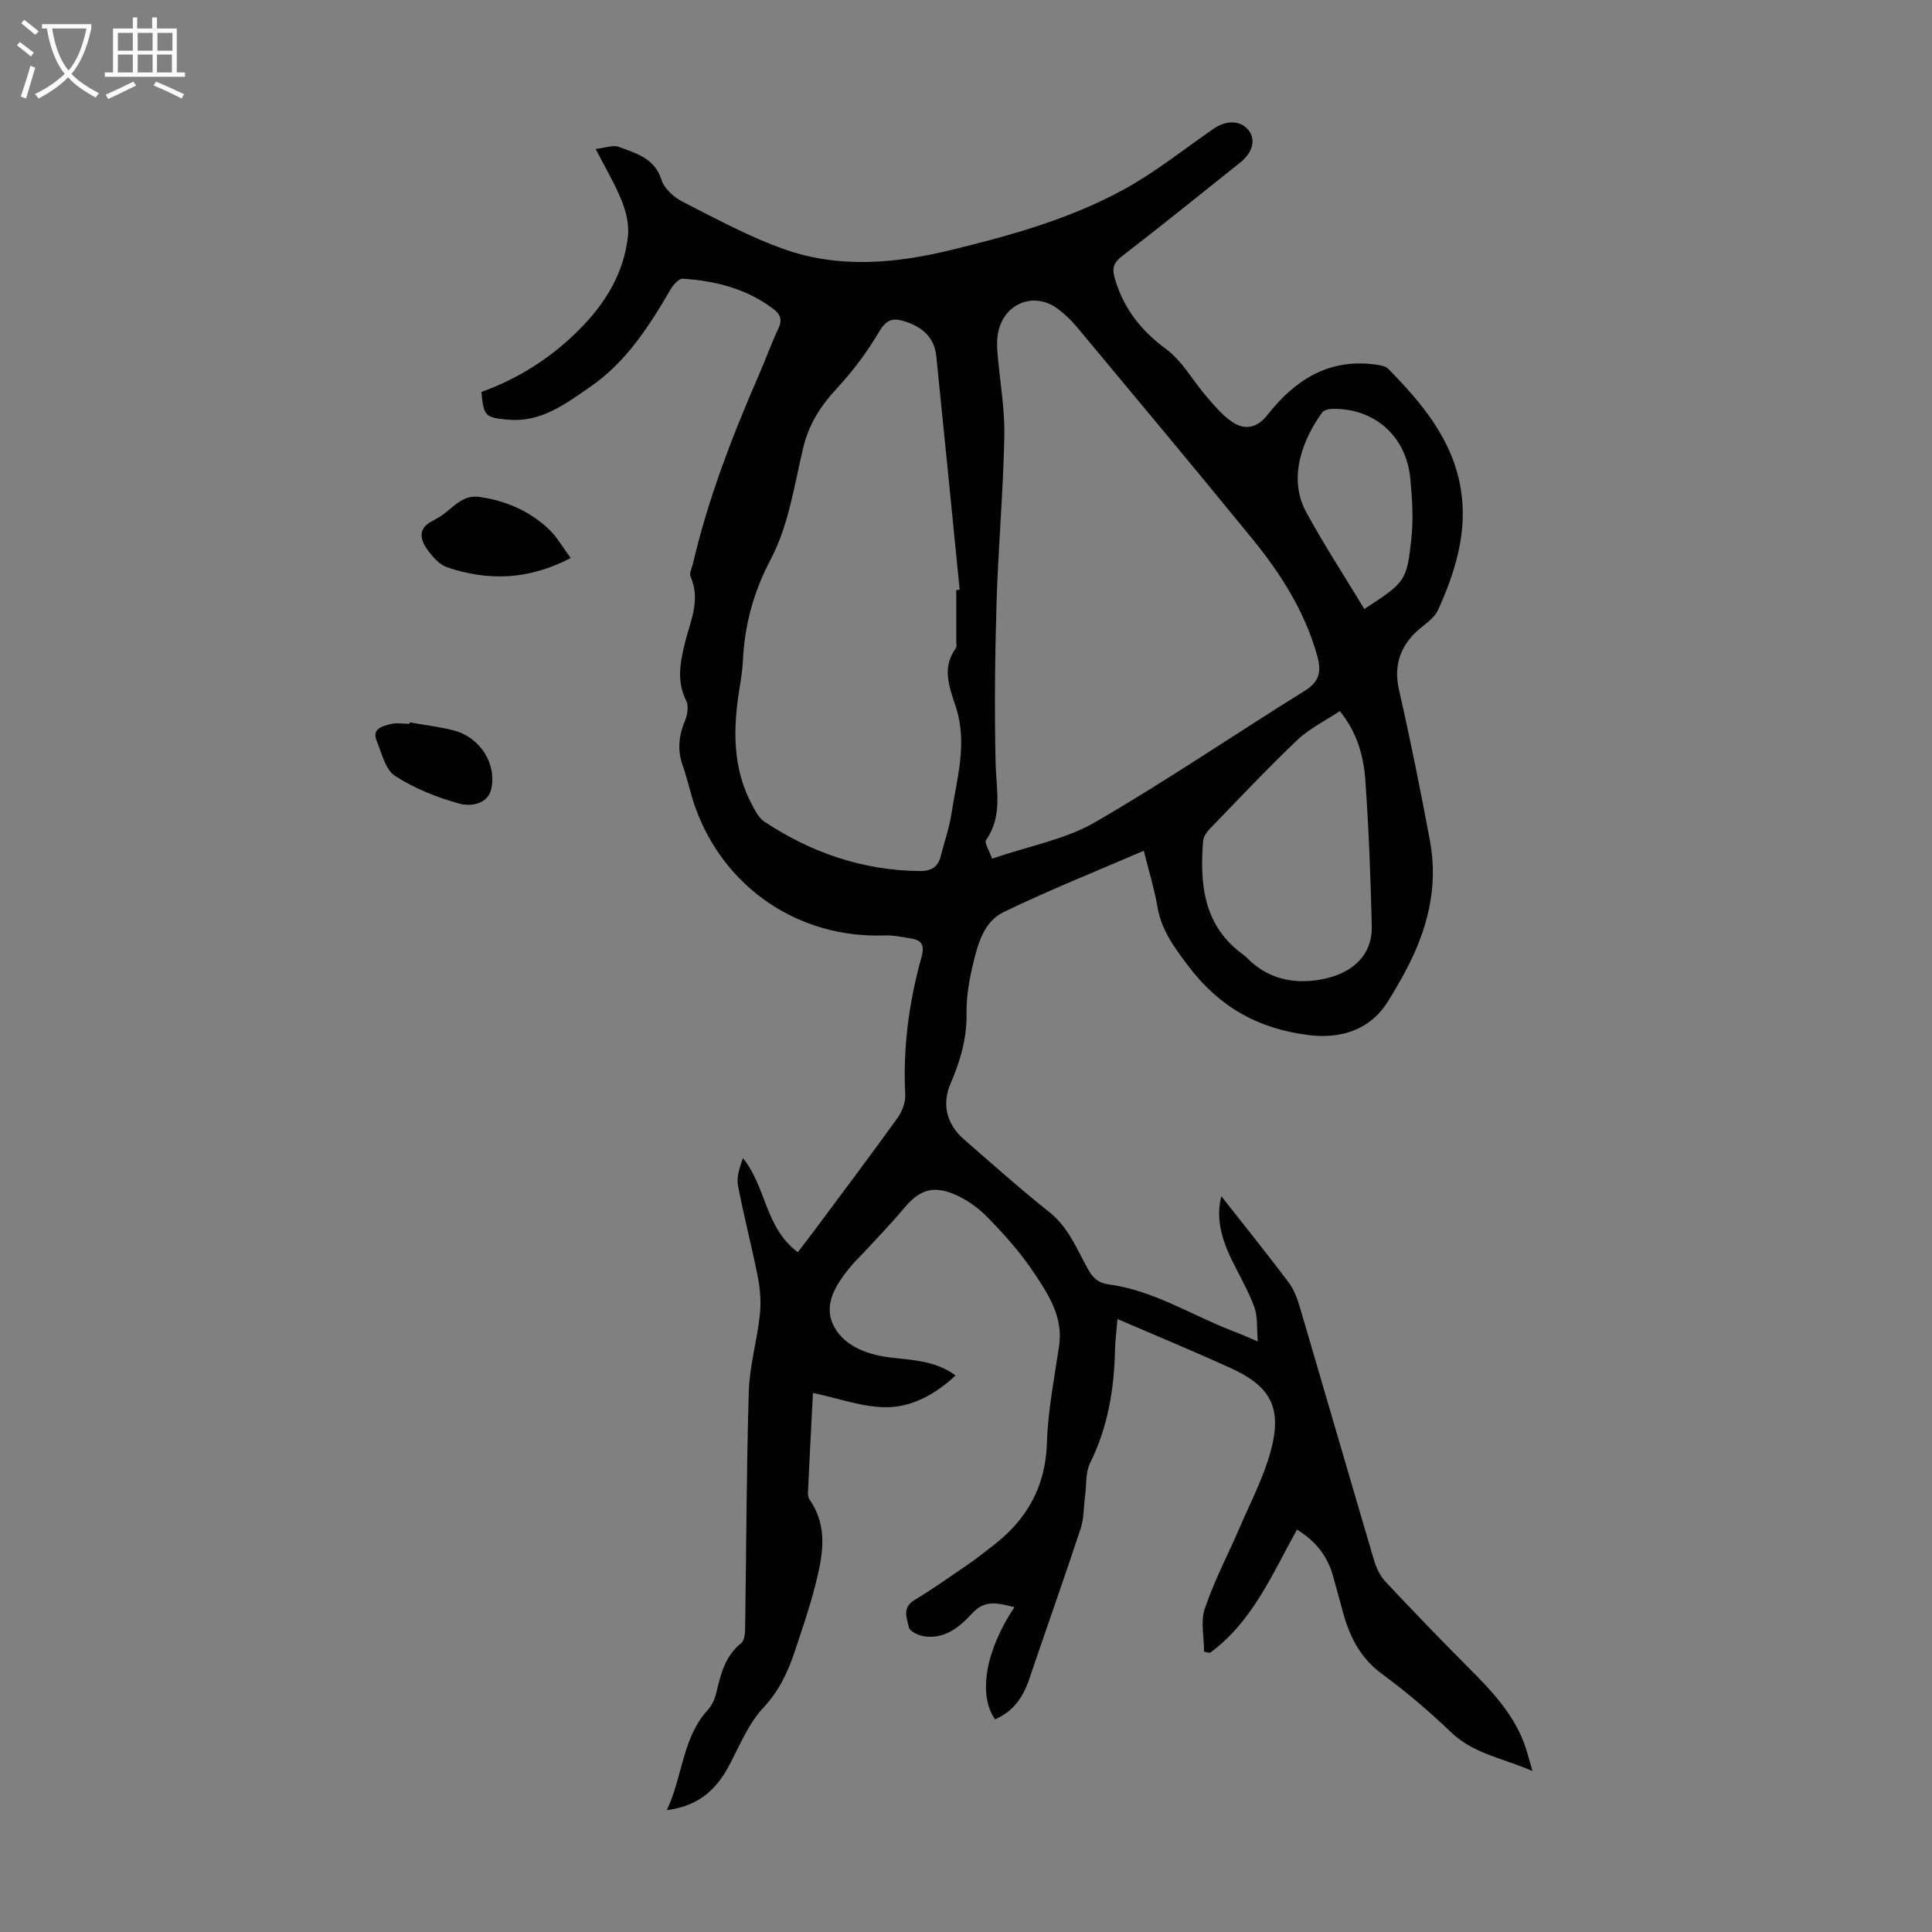 <svg enable-background="new 0 0 400 400" viewBox="0 0 400 400" xmlns="http://www.w3.org/2000/svg"><rect x="0" y="0" width="400" height="400" fill="#808080" stroke="none"/><g fill="#010102"><path d="m231.36 273.09c-.24 2.94-.47 4.7-.51 6.47-.18 8.13-1.5 15.95-5.16 23.35-.96 1.94-.73 4.48-1.03 6.74-.3 2.29-.22 4.7-.93 6.85-3.43 10.4-7.12 20.71-10.62 31.09-1.28 3.79-3.31 6.78-7.1 8.37-3.54-5.05-2-14.21 4.02-23.22-3.22-.75-6.01-1.73-8.78 1.31-2.56 2.79-5.63 5.35-9.88 4.74-1.18-.17-3.02-1.03-3.19-1.85-.38-1.84-1.5-4.05 1.11-5.64 3.92-2.37 7.67-5.03 11.45-7.62 1.57-1.07 3.03-2.3 4.55-3.44 7.18-5.4 11.19-12.28 11.47-21.56.2-6.68 1.53-13.33 2.51-19.97.91-6.1-2.28-10.82-5.33-15.39-2.72-4.07-6.06-7.79-9.49-11.3-1.96-2.01-4.47-3.79-7.06-4.84-4.51-1.83-7.23-.63-10.32 3.08-2.72 3.26-5.7 6.3-8.58 9.43-.68.74-1.43 1.42-2.08 2.19-2.99 3.53-5.92 7.76-4.03 12.13s6.72 6.36 11.56 6.99c4.74.62 9.6.6 13.9 3.77-4.05 3.82-8.89 6.49-14.07 6.58-5.07.08-10.16-1.86-15.46-2.96-.34 6.68-.71 13.6-1.03 20.52-.03.53.06 1.18.35 1.6 3.97 5.71 2.66 11.8 1.14 17.8-1.15 4.54-2.69 8.99-4.17 13.45-1.44 4.32-3.24 8.27-6.55 11.8-3.11 3.32-4.93 7.9-7.13 12.03-2.62 4.92-6.26 8.33-12.86 9.18 3.34-7.09 3.17-14.94 8.5-20.77.86-.94 1.45-2.29 1.75-3.55.92-3.84 1.8-7.59 5.15-10.25.67-.53.79-2.01.81-3.05.25-16.34.27-32.69.76-49.03.16-5.32 1.71-10.58 2.29-15.91.28-2.56.08-5.27-.42-7.81-1.24-6.35-2.91-12.61-4.11-18.96-.34-1.79.38-3.77 1.02-5.67 4.84 5.91 4.57 14.46 11.37 19.48 1.21-1.59 2.35-3.05 3.46-4.54 5.74-7.72 11.54-15.41 17.16-23.22.96-1.34 1.7-3.26 1.62-4.86-.5-9.72.78-19.21 3.38-28.52.63-2.27.13-3.44-2.12-3.8-1.86-.3-3.75-.71-5.62-.64-17.62.63-33.1-9.79-39.09-26.48-1.02-2.83-1.6-5.82-2.61-8.66-1.17-3.26-.82-6.27.49-9.4.51-1.21.75-3.01.21-4.09-1.96-3.93-1.27-7.69-.32-11.68 1.09-4.56 3.43-9.07 1.22-14-.29-.66.28-1.71.48-2.57 3.19-13.66 8.23-26.67 13.82-39.5 1.34-3.07 2.45-6.25 3.9-9.27.86-1.8.4-2.96-1.01-4.03-5.55-4.22-12.01-5.84-18.79-6.29-.79-.05-1.95 1.25-2.5 2.18-4.47 7.67-9.2 15.08-16.72 20.26-5.19 3.57-10.19 7.39-17.05 6.74-4.63-.44-4.96-.68-5.42-5.73 7.67-2.76 14.48-7.09 20.32-12.97 5.36-5.39 9.18-11.63 10.02-19.26.26-2.37-.37-5.04-1.27-7.3-1.39-3.5-3.36-6.76-5.41-10.78 1.95-.21 3.61-.89 4.83-.42 3.53 1.35 7.36 2.29 8.79 6.81.57 1.81 2.56 3.61 4.36 4.53 6.96 3.54 13.9 7.33 21.24 9.9 11.31 3.96 22.97 2.88 34.44.08 12.29-3 24.52-6.41 35.66-12.5 6.53-3.57 12.43-8.31 18.58-12.57 2.73-1.89 5.76-1.77 7.35.4 1.44 1.95.75 4.54-1.83 6.6-8.14 6.49-16.23 13.04-24.48 19.4-1.99 1.53-2.03 2.77-1.33 5.02 1.88 6 5.36 10.4 10.45 14.15 3.39 2.5 5.58 6.59 8.42 9.88 1.6 1.85 3.21 3.79 5.19 5.16 2.8 1.95 5.36 1.25 7.43-1.39 5.66-7.2 12.61-11.69 22.23-10.43.96.12 2.16.29 2.77.91 6.97 7.09 13.34 14.66 15.01 24.87 1.45 8.82-1.12 17.13-4.7 25.04-.94 2.07-3.5 3.36-5.16 5.16-3.01 3.26-3.95 6.93-2.92 11.45 2.36 10.35 4.46 20.77 6.4 31.21 1.8 9.66-.59 18.65-5.17 27.15-1.11 2.07-2.3 4.1-3.54 6.09-3.64 5.86-9.68 7.82-16.48 6.96-10.46-1.33-18.49-5.87-24.87-14.33-2.89-3.83-5.53-7.38-6.36-12.2-.66-3.83-1.83-7.58-2.83-11.63-9.89 4.27-19.64 8.15-29.06 12.72-4.11 2-5.36 6.73-6.35 10.98-.76 3.25-1.35 6.64-1.29 9.96.1 5.19-1.3 9.88-3.31 14.55-1.85 4.29-.79 8.45 2.79 11.56 5.84 5.06 11.59 10.22 17.64 15.02 3.99 3.16 5.7 7.65 8.01 11.81 1.02 1.83 2.13 2.89 4.26 3.17 9.39 1.25 17.31 6.46 25.95 9.75 1.35.51 2.67 1.11 4.96 2.07-.24-2.78.02-5.14-.72-7.14-1.27-3.44-3.17-6.64-4.77-9.95-2.02-4.2-3.22-8.52-2.05-12.97 4.67 5.94 9.39 11.81 13.92 17.82 1.11 1.47 1.8 3.34 2.33 5.14 5.15 17.48 10.21 34.98 15.38 52.46.46 1.55 1.23 3.18 2.31 4.34 5.74 6.12 11.56 12.16 17.49 18.1 4.53 4.54 8.89 9.18 11.22 15.3.62 1.63 1.02 3.34 1.76 5.84-6.2-2.69-12.17-3.56-16.77-7.95-4.52-4.32-9.31-8.43-14.36-12.13-4.68-3.42-6.86-8.04-8.25-13.33-.6-2.27-1.25-4.52-1.86-6.79-1.13-4.2-3.58-7.39-7.52-9.78-5.11 9.2-9.22 19.11-18.03 25.53-.4-.08-.8-.16-1.2-.25 0-3.01-.76-6.27.16-8.96 1.96-5.77 4.84-11.22 7.26-16.85 2.24-5.22 4.93-10.33 6.39-15.76 2.43-9.02-.05-13.48-8.63-17.31-7.42-3.36-14.92-6.48-23.11-10zm-25.97-95.31c7.74-2.65 15.16-3.98 21.3-7.53 14.79-8.55 28.92-18.21 43.44-27.22 3.25-2.02 3.46-4.21 2.52-7.5-2.58-9.02-7.48-16.74-13.29-23.87-12.02-14.75-24.23-29.34-36.4-43.96-1.14-1.36-2.45-2.63-3.87-3.7-5.07-3.85-11.54-1.1-12.52 5.31-.2 1.31-.14 2.68-.03 4.01.47 5.68 1.52 11.37 1.4 17.04-.23 11.52-1.27 23.02-1.62 34.54-.33 11.05-.44 22.11-.19 33.16.13 5.46 1.51 10.89-2 15.91-.35.51.62 1.97 1.26 3.81zm-7.41-55.61c.24-.02.48-.04.71-.07-1.61-16.12-3.19-32.24-4.84-48.35-.4-3.92-2.89-6.05-6.52-7.21-2.48-.79-3.82-.39-5.3 2.12-2.47 4.17-5.42 8.15-8.72 11.7-3.37 3.62-5.83 7.41-7 12.29-1.87 7.8-3.03 16.11-6.69 23.05-3.63 6.88-5.45 13.64-5.81 21.12-.1 2-.43 4-.75 5.99-1.31 8.2-1.4 16.28 2.66 23.86.67 1.25 1.41 2.7 2.52 3.44 9.71 6.42 20.33 10.09 32.08 10.23 2.37.03 3.85-.71 4.44-3.06.73-2.92 1.77-5.79 2.22-8.75 1.09-7.24 3.34-14.46 1.01-21.86-1.3-4.13-3.16-8.24-.11-12.44.27-.38.1-1.09.1-1.65 0-3.48 0-6.95 0-10.41zm79.41 25.05c-3.13 2.09-6.33 3.65-8.79 5.98-6.23 5.94-12.14 12.21-18.12 18.4-.65.67-1.32 1.63-1.39 2.5-.73 9.13.14 17.74 8.45 23.66.45.32.82.76 1.23 1.14 4.6 4.3 10.37 4.97 15.94 3.63 5.16-1.24 9.44-4.62 9.3-10.78-.23-10.03-.62-20.06-1.32-30.06-.35-4.99-1.6-9.9-5.3-14.47zm5.08-21.13c8.46-5.52 8.81-5.73 9.75-14.7.43-4.06.15-8.24-.23-12.33-.83-8.81-7.52-14.64-16.28-14.41-.68.02-1.63.29-1.99.78-3.52 4.86-7.4 13.13-3.24 20.69 3.69 6.74 7.89 13.19 11.99 19.97z"/><path d="m118.16 115.53c-8.79 4.6-17.17 4.78-25.62 1.91-1.62-.55-3.04-2.24-4.11-3.72-1.63-2.26-1.79-4.54 1.3-5.95.2-.09.37-.26.57-.36 3.01-1.45 4.94-5.1 8.94-4.53 5.55.79 10.53 2.95 14.57 6.86 1.61 1.59 2.76 3.65 4.35 5.79z"/><path d="m84.83 149.56c3.07.55 6.19.9 9.19 1.69 5.29 1.4 8.85 6.77 7.69 12.08-.71 3.25-4.37 3.66-6.52 3.07-4.67-1.27-9.36-3.15-13.41-5.76-2-1.29-2.73-4.69-3.79-7.25-1.05-2.55 1.2-3.02 2.79-3.46 1.24-.35 2.66-.07 4-.07.02-.09.04-.19.05-.3z"/></g><path d="m6.4 11.7c-1-.8-1.9-1.6-2.9-2.3l.6-.7c.9.7 1.9 1.4 2.9 2.2zm-2.1 8.3c.7-2.1 1.4-4.2 2-6.4.2.1.6.3 1 .4-.7 2.3-1.3 4.4-1.9 6.4zm3-12.8c-1.1-.9-2.1-1.7-2.9-2.4l.6-.7c1 .8 2 1.5 3 2.4zm1.4-1.3v-.9h10.2v.9c-.9 4.2-2.3 7.3-4.1 9.4 1.3 1.4 3.2 2.7 5.7 4-.2.2-.4.5-.7.9-2.5-1.4-4.4-2.7-5.7-4.2-1.4 1.5-3.5 3-6.1 4.4 0 0 0 0-.1-.1-.3-.4-.5-.7-.7-.8 2.7-1.3 4.7-2.8 6.2-4.2-1.8-2.2-3-5.3-3.7-9.4zm9.2 0h-7.1c.6 3.8 1.7 6.7 3.4 8.7 1.7-2 2.9-4.8 3.7-8.7z" fill="#fafbfa"/><path d="m31.6 3.6h.9v2.3h4.1v9.1h1.7v.9h-16.6v-.9h1.7v-9.1h4.1v-2.3h.9v2.3h3.1v-2.3zm-4 13.3.6.8c-1.9.9-3.8 1.9-5.8 2.8-.2-.3-.3-.6-.5-.9 2-.9 3.9-1.8 5.7-2.7zm-3.2-10.1v3.7h3.1v-3.7zm0 4.5v3.7h3.1v-3.7zm4.1-4.5v3.7h3.1v-3.7zm0 4.5v3.7h3.1v-3.7zm9.1 9.1c-2.1-1.1-4.1-2-5.8-2.7l.5-.8c2.2.9 4.1 1.8 5.8 2.6zm-1.9-13.6h-3.1v3.7h3.1zm-3.2 4.5v3.7h3.1v-3.7z" fill="#fafbfa"/></svg>